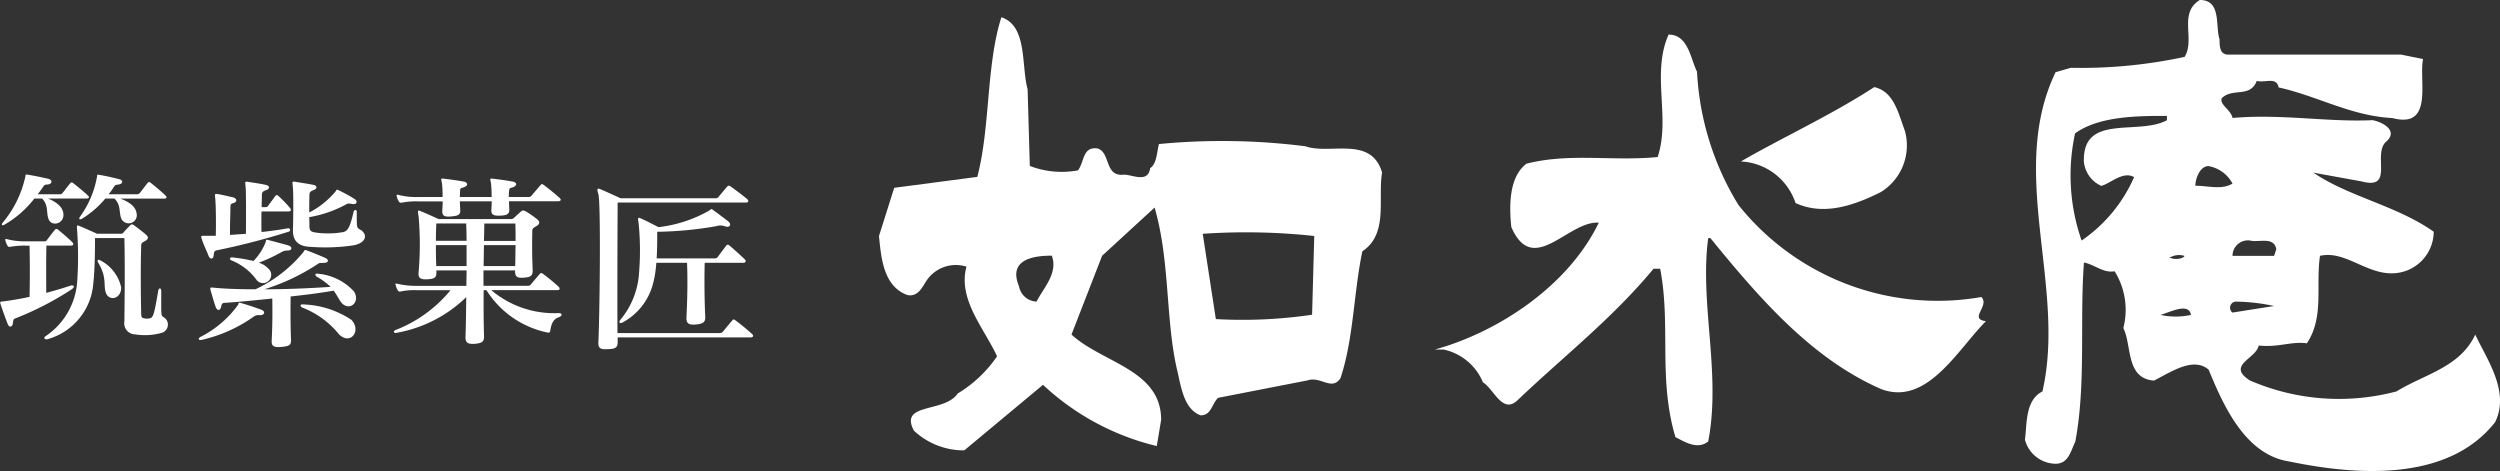 <svg id="グループ_150" data-name="グループ 150" xmlns="http://www.w3.org/2000/svg" width="164" height="30.9" viewBox="0 0 164 30.9">
  <rect x="0" y="0" width="164" height="30.9" fill="#333333" stroke="none"/>
  <g id="グループ_215" data-name="グループ 215" transform="translate(57.658)">
    <g id="グループ_3" data-name="グループ 3" transform="translate(36.462 2.271)">
      <path id="パス_4" data-name="パス 4" d="M609.844,764.6a16.722,16.722,0,0,1-15.926-6.025,18.45,18.45,0,0,1-2.727-8.754c-.431-.86-.574-2.437-1.865-2.437-1.148,2.582.144,5.452-.718,8.033-3.014.288-5.739-.285-8.6.433-1.148.86-1.148,2.725-1,4.16,1.435,3.3,3.73-.43,5.739-.288-2.009,4.161-6.6,7.174-10.755,8.323h.573a3.611,3.611,0,0,1,2.582,2.151c.717.429,1.291,2.151,2.3,1.146,3.013-2.87,6.168-5.314,8.895-8.6h.431c.717,3.731-.144,7.173,1,11.048.573.286,1.435.86,2.151.286.862-4.446-.574-9.038,0-13.342h.143c3.163,3.873,6.6,7.891,11.192,9.9,3.014,1.148,5.022-2.581,6.885-4.449C608.983,766.037,610.417,765.177,609.844,764.6Z" transform="translate(-573.986 -747.386)" fill="#fff"/>
      <path id="パス_5" data-name="パス 5" d="M590.952,757.284c1.865.862,3.872.144,5.595-.717a3.593,3.593,0,0,0,1.579-4.016c-.431-1.15-.717-2.585-2.009-2.87-2.87,1.862-6.025,3.3-8.75,4.877A3.977,3.977,0,0,1,590.952,757.284Z" transform="translate(-567.285 -746.237)" fill="#fff"/>
    </g>
    <path id="パス_6" data-name="パス 6" d="M583.649,756.042c-.717-2.438-3.443-1.15-5.022-1.721a43.391,43.391,0,0,0-9.616-.146c-.143.574-.143,1.292-.574,1.58-.143,1-1.146.429-1.72.429-1.292.144-.862-1.435-1.723-1.719-1-.144-.862.86-1.291,1.435a5.833,5.833,0,0,1-3.163-.29l-.143-5.022c-.43-1.578,0-4.159-1.721-4.732-1.006,3.154-.717,7.174-1.579,10.472l-5.451.717-1,3.163c.144,1.435.287,3.3,1.865,3.872.717.144,1-.573,1.292-1a2.311,2.311,0,0,1,2.581-.862c-.573,2.151,1.148,4.016,2.008,5.882a8.337,8.337,0,0,1-2.581,2.438c-.862,1.292-3.874.574-2.87,2.441a4.783,4.783,0,0,0,3.3,1.29l5.165-4.3a16.576,16.576,0,0,0,7.465,4.017l.285-1.721c0-3.3-3.872-3.731-5.881-5.595l2.009-5.166,3.443-3.163c1,3.444.717,7.174,1.435,10.475.287,1.146.429,2.725,1.579,3.154.717,0,.717-.717,1.146-1.146l5.883-1.148c.862-.287,1.579.717,2.151-.143.862-2.585.862-5.6,1.435-8.323C584.081,760.061,583.358,757.764,583.649,756.042Zm-22.667,8.468a1.221,1.221,0,0,1-1.15-1.006c-.717-1.722.862-2.008,2.151-2.008C562.417,762.642,561.411,763.646,560.983,764.51Zm18.076.86a31.018,31.018,0,0,1-6.314.287l-.86-5.595a41.629,41.629,0,0,1,7.316.144Z" transform="translate(-550.643 -744.725)" fill="#fff"/>
    <path id="パス_7" data-name="パス 7" d="M630.294,766.66c-1,2.151-3.3,2.582-5.165,3.729a14.694,14.694,0,0,1-9.616-.717c-1.58-1,.429-1.435.572-2.294,1.292.143,2.151-.287,3.163-.143,1.145-1.723.571-3.731.86-5.739,1.864-.431,3.444,1.72,5.6,1a2.754,2.754,0,0,0,1.862-2.581c-2.437-1.723-5.595-2.3-7.891-3.875l3.163.574c2.151.574.717-1.721,1.578-2.584.86-.717-.143-1.289-.86-1.435-2.87.145-6.029-.428-9.183-.143-.143-.574-.86-.86-.717-1.292.717-.717,1.865,0,2.3-1.139.574.143,1.292-.29,1.435.428,2.584.574,4.736,1.867,7.465,2.009,2.725.717,1.723-2.437,2.008-3.872l-1.435-.29H614.093c-.573,0-.573-.572-.573-1-.29-.859.142-2.584-1.292-2.584-1.435.863-.287,2.584-1,3.732a32.244,32.244,0,0,1-7.465.717l-1,.286c-3.163,6.6.717,14.061-.862,20.946-1.148.574-1.006,2.151-1.148,3.163a2.112,2.112,0,0,0,2.009,1.579c.86,0,1-.862,1.291-1.435.717-3.731.286-8.034.572-11.767.717.144,1.292.717,2.009.573a4.783,4.783,0,0,1,.574,3.731c.574,1.148.143,3.3,2.009,3.443,1.139-.573,2.58-1.578,3.587-.717,1,2.441,2.437,5.6,5.306,6.026,4.161.862,10.329,1.435,13.487-2.582C632.594,770.388,631.017,768.236,630.294,766.66ZM611.213,761.5c0,.143-.573.285-.863.143h-.143a1.183,1.183,0,0,1,1.012-.144Zm-6.6-6.314a1.937,1.937,0,0,0,1.15,1.721c.574-.144,1.435-1,2.151-.573a9.813,9.813,0,0,1-3.444,4.16,12.988,12.988,0,0,1-.429-7.03c1.579-1.148,4.159-1.148,6.025-1.148v.285c-1.86,1.007-5.447-.428-5.447,2.584Zm5.022,10.185c.574-.143,1.868-.859,2.009,0a4.706,4.706,0,0,1-2,0Zm5.885-4.878c.572.144,1.579-.287,1.721.573l-.143.431h-2.727a1.012,1.012,0,0,1,1.155-1.006ZM611.93,756.9c0-.429.287-1.291.862-1.291a2.216,2.216,0,0,1,1.578,1.146c-.712.431-1.572.143-2.433.143Zm2.724,7.6a12.588,12.588,0,0,1,2.442.287l-2.727.43a.4.4,0,0,1,.29-.717Z" transform="translate(-525.575 -744.713)" fill="#fff"/>
  </g>
  <g id="グループ_146" data-name="グループ 146" transform="translate(0 11.452)">
    <g id="グループ_214" data-name="グループ 214" transform="translate(0 0)">
      <path id="パス_8" data-name="パス 8" d="M578.653,745.4c-.2-.126-.171-.047-.171-1.717,0-.233-.159-.233-.2-.024-.282,1.7-.344,1.78-.6,1.816a.729.729,0,0,1-.281,0c-.159-.037-.221-.025-.234-.282-.024-1.031-.048-2.91,0-4.49,0-.173.061-.2.253-.306.245-.135.233-.271.061-.418a10.072,10.072,0,0,0-.8-.625c-.11-.075-.171-.061-.245.024-.111.111-.306.306-.417.442a.215.215,0,0,1-.208.1h-1.54s-.662-.306-1.165-.515c-.147-.049-.172-.075-.147.244a23.518,23.518,0,0,1,.013,3.35,4.692,4.692,0,0,1-2.086,3.644c-.172.127-.013.253.171.183a4.123,4.123,0,0,0,2.969-3.669c.11-.981.11-2.4.11-2.956h1.928c.048,2.06.01,4.4,0,5.473a.723.723,0,0,0,.7.845,4.026,4.026,0,0,0,1.694-.085.564.564,0,0,0,.193-1.034Zm.111-7.986c-.221-.221-.75-.663-.971-.835-.1-.073-.135-.061-.2,0-.148.185-.4.528-.529.676a.224.224,0,0,1-.207.073h-1.828a3.785,3.785,0,0,0,.343-.478c.086-.135.111-.135.295-.158.343-.049.319-.3.037-.358-.393-.1-.858-.208-1.3-.281-.145-.025-.126,0-.135.11a6.342,6.342,0,0,1-1.116,2.638c-.1.135-.037.234.126.135a6.2,6.2,0,0,0,1.533-1.326h.6c.466.467.269.945.466,1.35a.534.534,0,0,0,.982-.4c-.075-.491-.6-.773-1.055-.945h2.871c.161,0,.2-.1.089-.2Zm-5.091,0c-.221-.221-.736-.633-.958-.81-.1-.073-.148-.062-.2,0-.159.182-.393.506-.516.65a.225.225,0,0,1-.207.073h-1.411c.135-.172.244-.332.356-.491a.269.269,0,0,1,.271-.145c.343-.025.367-.307.048-.38-.418-.1-.933-.2-1.35-.271-.127-.024-.127.013-.135.11a7.017,7.017,0,0,1-1.5,3.054c-.085.1-.037.209.1.135a6.747,6.747,0,0,0,1.988-1.731h.506c.442.467.253.908.429,1.361.21.529,1.1.283.958-.44-.086-.454-.564-.738-.994-.921h2.53c.157,0,.194-.1.083-.2Zm-1.018,6.1c.183-.11.073-.253-.111-.195-.553.184-1.092.343-1.607.478,0-1.012-.013-1.952.011-3.1h1.6c.183,0,.209-.1.1-.22-.2-.209-.687-.625-.934-.822a.127.127,0,0,0-.207,0c-.147.184-.418.526-.528.687-.062.085-.126.073-.209.073h-1.129a4.537,4.537,0,0,1-1.253-.135c-.135-.037-.159-.024-.126.1a1.2,1.2,0,0,0,.126.307.149.149,0,0,0,.2.085,5.617,5.617,0,0,1,1.055-.073h.2c.024,1.277.024,2.209,0,3.36-.633.135-1.226.234-1.7.295-.2.024-.253,0-.21.159.111.344.343.995.478,1.325.1.271.319.2.344-.073.013-.159.037-.253.126-.282a20.107,20.107,0,0,0,3.791-1.962Zm3.2-.073a2.632,2.632,0,0,0-1.4-1.79c-.135-.075-.185.048-.127.135.626,1.03.332,1.507.528,2.024.214.552,1,.391,1-.37Z" transform="translate(-567.904 -736.037)" fill="#fff"/>
      <path id="パス_9" data-name="パス 9" d="M580.836,744.445c-.491-.183-.872-.306-1.374-.454-.147-.037-.1.024-.159.135a6.878,6.878,0,0,1-2.484,2.11c-.135.086-.126.234.1.184a9.517,9.517,0,0,0,3.424-1.533.506.506,0,0,1,.38-.085C581.105,744.8,581.081,744.533,580.836,744.445Zm6.5-5.239c-.253-.172-.245-.075-.245-1.167,0-.2-.172-.171-.209-.013-.282,1.215-.429,1.3-.848,1.35a5.735,5.735,0,0,1-1.656,0c-.282-.049-.38-.1-.393-.392,0-.172,0-.393-.011-.615a7.784,7.784,0,0,0,2.479-.87c.085-.048.2-.013.38.011.253.038.356-.183.1-.343a10.248,10.248,0,0,0-1.031-.563c-.171-.087-.135,0-.208.086a5.556,5.556,0,0,1-1.718,1.373c0-.367,0-.8.011-1.129,0-.159.024-.253.253-.33.295-.1.253-.309,0-.357-.478-.086-.8-.135-1.2-.2-.233-.037-.159.037-.135.43.037.49.024,1.8,0,2.735-.024.759.43,1.068,1.079,1.1a12.856,12.856,0,0,0,2.847-.086c.87-.144,1.012-.7.51-1.027Zm-4.638-1.46a8.627,8.627,0,0,0-.736-.759c-.086-.085-.159-.085-.221,0-.109.161-.332.454-.454.625-.061.1-.126.1-.234.1h-.2c0-.306.014-.577.014-.773,0-.159.024-.253.253-.33.331-.111.245-.309,0-.357-.466-.1-.773-.135-1.178-.2-.233-.037-.159.037-.135.43.024.367.024,1.828.014,2.981-.344.024-.724.048-1.044.073-.011-.662.025-1.35.025-1.755,0-.22.024-.294.145-.319.344-.073.295-.343,0-.4-.367-.073-.588-.145-.993-.208-.234-.037-.159.037-.135.43.024.332.049,1.337.024,2.307h-.736c-.2,0-.253-.01-.2.161.135.44.306.748.466,1.164.086.221.306.245.332-.048.024-.172.024-.282.183-.319a46.673,46.673,0,0,0,4.748-1.229.114.114,0,1,0-.061-.22c-.564.1-1.154.183-1.731.245-.013-.406-.013-.9,0-1.35H582.6c.225,0,.19-.137.1-.248Zm-.086,2.479c-.478-.135-.944-.253-1.361-.368-.135-.024-.11.048-.135.147a3.655,3.655,0,0,1-.8,1.24,11.169,11.169,0,0,0-1.374-.234c-.2-.024-.221.135-.062.2a3.754,3.754,0,0,1,1.656,1.3.538.538,0,1,0,.759-.759,1.351,1.351,0,0,0-.633-.393,10.669,10.669,0,0,0,1.545-.725.745.745,0,0,1,.357-.073c.3-.011.323-.244.046-.329Zm4.331,3.055a3.636,3.636,0,0,0-2.393-1.2c-.208-.048-.221.111-.073.2a4.472,4.472,0,0,1,.9.662c-1.216.085-2.834.159-4.344.159a13.754,13.754,0,0,0,3.533-1.68c.126-.073.159-.037.368-.051.332-.011.343-.208.086-.33-.4-.172-.81-.343-1.215-.49-.147-.051-.1-.051-.234.135a8.938,8.938,0,0,1-3.128,2.417c-1.093,0-2.1-.038-2.773-.11-.171-.013-.221-.037-.159.208.111.369.183.652.319,1.043.111.309.319.259.367-.01.038-.2.087-.234.253-.245.822-.049,1.951-.159,3.1-.282.013.886.013,1.7-.037,2.724-.024.333.048.506.614.454.588-.049.662-.147.65-.478-.037-1.041-.037-1.89-.024-2.834,1.042-.109,2.037-.244,2.821-.38.183.234.282.454.43.674.483.758,1.342.168.932-.578Zm-.2,1.827a6.072,6.072,0,0,0-3.153-1.012c-.234-.037-.234.135-.062.209a5.756,5.756,0,0,1,2.38,1.73c.738.781,1.523-.2.835-.925Z" transform="translate(-563.688 -735.576)" fill="#fff"/>
      <path id="パス_10" data-name="パス 10" d="M593.514,740.13h-2.075c.013-.453.024-.848.024-1.139H593.5C593.514,739.369,593.514,739.751,593.514,740.13Zm2.883-2.823c-.295-.271-.676-.576-1.031-.845-.1-.062-.135-.086-.21,0-.206.244-.38.442-.587.688a.232.232,0,0,1-.209.1h-1.288a3.291,3.291,0,0,1,.011-.356c.027-.195.014-.22.223-.271.33-.109.33-.33-.013-.392-.467-.085-.969-.147-1.277-.183-.23-.037-.158.037-.111.331a8.531,8.531,0,0,1,.038.871h-2.086c0-.134.013-.253.013-.356.011-.195.011-.22.221-.271.33-.109.33-.33-.013-.392-.468-.085-.971-.147-1.277-.183-.234-.037-.159.037-.111.331a8.547,8.547,0,0,1,.037.871H587.11a4.736,4.736,0,0,1-1.265-.134c-.126-.037-.147-.024-.126.1a1.089,1.089,0,0,0,.126.306.172.172,0,0,0,.2.1,4.821,4.821,0,0,1,1.068-.085h1.618c0,.2-.011.392-.024.59-.023.332.111.44.553.4.466-.037.649-.1.625-.429-.011-.209-.024-.393-.024-.564h2.089c0,.184-.013.368-.024.539-.024.333.135.418.577.4s.614-.1.6-.43c-.014-.183-.014-.356-.024-.515h3.215c.229,0,.21-.135.108-.221Zm-.024,7.817c.208-.075.233-.259-.038-.259a6.387,6.387,0,0,1-4.417-1.508h4.344c.2,0,.159-.147.062-.234a12.913,12.913,0,0,0-1.012-.834c-.1-.062-.135-.075-.208,0-.2.233-.406.478-.578.686a.24.24,0,0,1-.208.1h-2.91v-1.012h2.074c-.014.43.134.506.563.478s.6-.1.59-.491c-.048-1.2-.037-1.68-.025-2.565,0-.184.086-.221.283-.332.245-.148.2-.319.038-.442a6.256,6.256,0,0,0-.724-.506c-.161-.085-.234-.1-.344,0s-.319.283-.431.393a.277.277,0,0,1-.219.1h-4.748s-.633-.295-1.167-.516c-.208-.086-.22-.073-.147.332a21.1,21.1,0,0,1,0,3.693c-.037.393.172.454.553.442.506-.024.625-.126.614-.454v-.129H590.3c0,.33-.013.676-.013,1.012h-3.264a5.236,5.236,0,0,1-1.25-.135c-.135-.037-.159-.024-.127.085a1.3,1.3,0,0,0,.127.319.159.159,0,0,0,.2.1,4.34,4.34,0,0,1,1.055-.085h2.22a8.775,8.775,0,0,1-3.607,2.613c-.172.073-.135.221.061.185a8.731,8.731,0,0,0,4.576-2.343c-.011.958-.024,1.913-.048,2.6-.013.38.135.491.588.466.526-.049.633-.147.626-.515-.024-.811-.037-1.9-.024-3.006h.183a6.218,6.218,0,0,0,3.975,2.772c.134.025.2.013.209-.1.082-.552.233-.786.588-.907Zm-6.073-5h-2.012c0-.4.013-.784.024-1.139h1.962c.013.329.025.724.025,1.14Zm3.215.282c-.013.442-.013.886-.024,1.375h-2.074c.013-.48.013-.958.024-1.375Zm-3.215,1.375h-1.988c-.024-.48-.024-.946-.024-1.375H590.3Z" transform="translate(-559.692 -735.778)" fill="#fff"/>
      <path id="パス_11" data-name="パス 11" d="M604.434,741.18h-2.5c-.024.906-.024,2.3.037,3.558.013.342-.159.454-.633.49-.428.037-.626-.049-.6-.49.061-1.155.085-2.553.037-3.558H598.76a7.162,7.162,0,0,1-.221,1.392,4.049,4.049,0,0,1-1.975,2.515c-.233.126-.282-.025-.147-.184a5.323,5.323,0,0,0,1.215-3.116,17.861,17.861,0,0,0-.037-3.24c-.038-.22-.073-.38.111-.295.391.172.759.368,1.2.59a8.746,8.746,0,0,0,3.314-1.081c.147-.1.127-.158.306-.013.253.183.687.506.934.7.27.208.127.454-.185.343a.86.86,0,0,0-.591-.011,24.327,24.327,0,0,1-3.864.366c0,.48,0,1.118-.037,1.744h3.8a.222.222,0,0,0,.21-.1c.159-.208.367-.491.552-.736.075-.086.126-.073.221,0,.253.209.7.614.969.872C604.655,741.029,604.68,741.18,604.434,741.18Zm.492,4.894h-8.7v.306c0,.38-.171.454-.676.466-.417.025-.614-.037-.59-.454.1-2.368.159-9.189,0-9.717-.135-.4-.037-.392.135-.319.392.159,1.313.59,1.313.59h6.21a.229.229,0,0,0,.221-.086c.147-.171.393-.478.576-.687.063-.059.11-.073.223,0,.253.185.821.6,1.091.835.086.086.11.221-.1.221h-8.405c-.013,2.024-.025,6.207-.013,8.563h6.713a.278.278,0,0,0,.209-.1c.2-.244.392-.478.615-.735.061-.086.109-.075.206,0,.38.282.748.588,1.08.886C605.158,745.963,605.133,746.074,604.927,746.074Z" transform="translate(-555.706 -735.393)" fill="#fff"/>
    </g>
  </g>
</svg>
